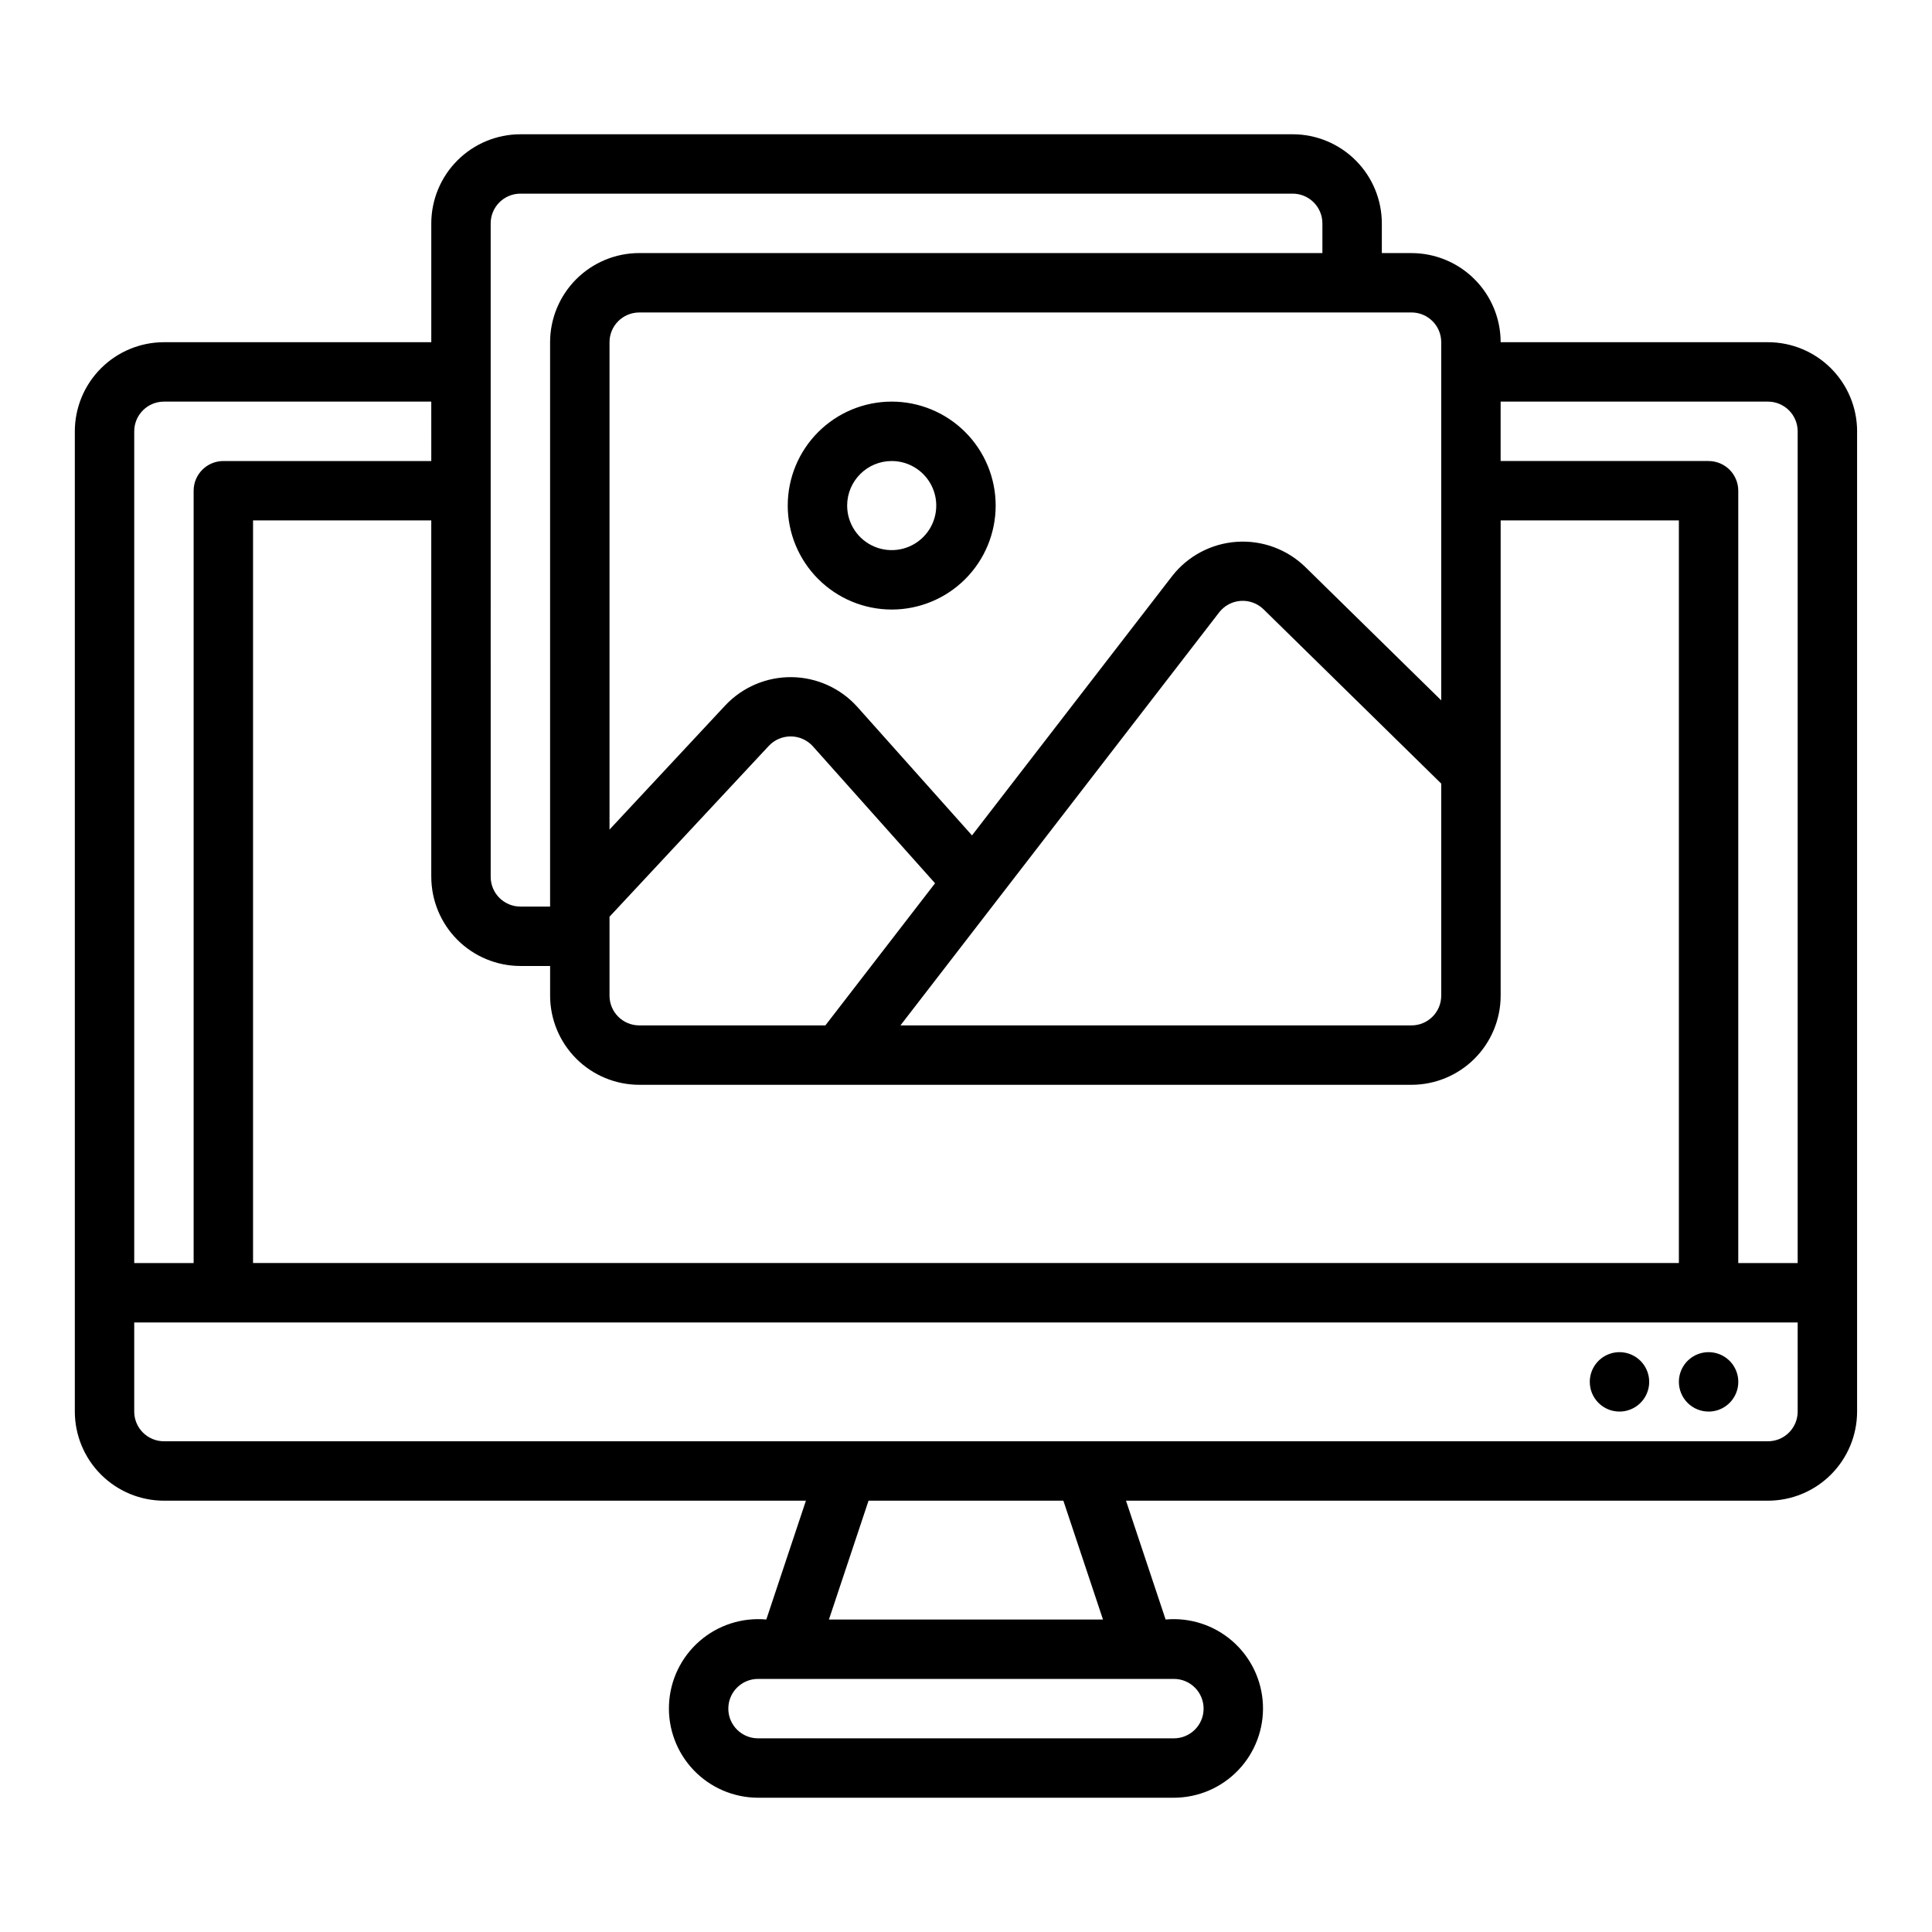 <?xml version="1.0" encoding="UTF-8"?>
<!-- Uploaded to: SVG Repo, www.svgrepo.com, Generator: SVG Repo Mixer Tools -->
<svg fill="#000000" width="800px" height="800px" version="1.1" viewBox="144 144 512 512" xmlns="http://www.w3.org/2000/svg">
 <path d="m565.31 510.21c0-3.184 1.918-6.055 4.859-7.273s6.324-0.543 8.578 1.707c2.25 2.25 2.926 5.637 1.707 8.578s-4.09 4.859-7.273 4.859c-4.348 0-7.871-3.523-7.871-7.871zm31.488 7.871c3.184 0 6.051-1.918 7.269-4.859s0.547-6.328-1.703-8.578c-2.254-2.25-5.641-2.926-8.582-1.707s-4.859 4.09-4.859 7.273c0 2.086 0.832 4.09 2.309 5.566 1.477 1.477 3.477 2.305 5.566 2.305zm-244.04-240.1c0-7.305 2.902-14.312 8.07-19.48 5.168-5.168 12.176-8.07 19.484-8.07 7.305 0 14.312 2.902 19.48 8.07s8.07 12.176 8.07 19.48c0 7.309-2.902 14.316-8.07 19.484-5.168 5.168-12.176 8.07-19.48 8.07-7.305-0.008-14.309-2.914-19.473-8.082-5.168-5.164-8.074-12.168-8.082-19.473zm15.742 0h0.004c0 4.777 2.875 9.082 7.289 10.91 4.41 1.828 9.488 0.816 12.867-2.559 3.379-3.379 4.387-8.457 2.559-12.867-1.828-4.414-6.133-7.289-10.906-7.289-6.519 0.004-11.805 5.289-11.809 11.805zm267.65-19.68v259.78c-0.008 6.262-2.5 12.266-6.926 16.691-4.426 4.43-10.43 6.918-16.691 6.926h-170.13l10.496 31.488c6.43-0.586 12.824 1.48 17.691 5.723 4.871 4.242 7.797 10.293 8.094 16.746 0.301 6.449-2.047 12.742-6.504 17.422-4.453 4.676-10.625 7.328-17.086 7.34h-110.21c-6.457-0.012-12.633-2.664-17.086-7.34-4.457-4.68-6.805-10.973-6.504-17.422 0.301-6.453 3.223-12.504 8.094-16.746 4.867-4.242 11.262-6.309 17.691-5.723l10.496-31.488h-170.13c-6.262-0.008-12.262-2.496-16.691-6.926-4.426-4.426-6.918-10.43-6.926-16.691v-259.78c0.008-6.262 2.5-12.262 6.926-16.691 4.43-4.426 10.43-6.918 16.691-6.922h70.848v-31.488c0.008-6.262 2.5-12.266 6.926-16.691 4.426-4.43 10.43-6.918 16.691-6.926h204.67c6.262 0.008 12.266 2.496 16.691 6.926 4.43 4.426 6.918 10.43 6.926 16.691v7.871h7.871c6.262 0.008 12.266 2.496 16.691 6.926 4.43 4.426 6.918 10.43 6.926 16.691h70.848c6.262 0.004 12.266 2.496 16.691 6.922 4.426 4.43 6.918 10.43 6.926 16.691zm-377.86 118.08v-94.465h-47.23v196.8h377.86v-196.8h-47.23v125.95c-0.008 6.262-2.496 12.262-6.926 16.691-4.426 4.426-10.43 6.918-16.691 6.926h-204.67c-6.262-0.008-12.266-2.5-16.691-6.926-4.426-4.43-6.918-10.43-6.926-16.691v-7.871h-7.871c-6.262-0.008-12.266-2.5-16.691-6.926-4.426-4.426-6.918-10.43-6.926-16.691zm133.51 1.695-32.402-36.32h0.004c-1.488-1.633-3.586-2.574-5.789-2.598-2.207-0.02-4.324 0.875-5.844 2.477l-42.242 45.305v20.93c0.004 4.344 3.527 7.867 7.871 7.871h49.336zm-9.172 37.664h135.44c4.348-0.004 7.867-3.527 7.871-7.871v-56.211l-47.094-46.195c-1.609-1.566-3.812-2.375-6.055-2.219-2.242 0.152-4.309 1.254-5.691 3.031zm135.44-188.93h-204.67c-4.344 0.008-7.867 3.527-7.871 7.875v129.16l30.727-32.957c4.551-4.812 10.906-7.508 17.531-7.438 6.625 0.074 12.918 2.91 17.363 7.824l30.441 34.117 53.051-68.742c4.152-5.305 10.355-8.598 17.074-9.059 6.719-0.465 13.32 1.945 18.16 6.629l36.066 35.379v-94.918c-0.004-4.348-3.523-7.867-7.871-7.875zm-244.03 149.57c0.004 4.344 3.527 7.867 7.871 7.871h7.871v-149.57c0.008-6.262 2.5-12.266 6.926-16.691 4.426-4.43 10.43-6.918 16.691-6.926h181.05v-7.871c-0.004-4.348-3.523-7.867-7.871-7.875h-204.67c-4.344 0.008-7.867 3.527-7.871 7.875zm-94.465 102.34h15.742v-204.67c0-4.348 3.527-7.871 7.875-7.871h55.105l-0.004-15.746h-70.848c-4.344 0.008-7.867 3.527-7.871 7.871zm165.31 110.21c-4.348 0-7.871 3.527-7.871 7.875 0 4.348 3.523 7.871 7.871 7.871h110.21c4.348 0 7.875-3.523 7.875-7.871 0-4.348-3.527-7.875-7.875-7.875zm91.418-15.742-10.5-31.488h-51.629l-10.496 31.488zm184.1-78.723h-440.83v23.617c0.004 4.348 3.527 7.867 7.871 7.871h425.09c4.344-0.004 7.867-3.523 7.871-7.871zm0-236.16c-0.004-4.344-3.527-7.863-7.871-7.871h-70.848v15.742h55.105v0.004c2.086 0 4.09 0.828 5.566 2.305 1.473 1.477 2.305 3.477 2.305 5.566v204.67h15.742z"/>
</svg>